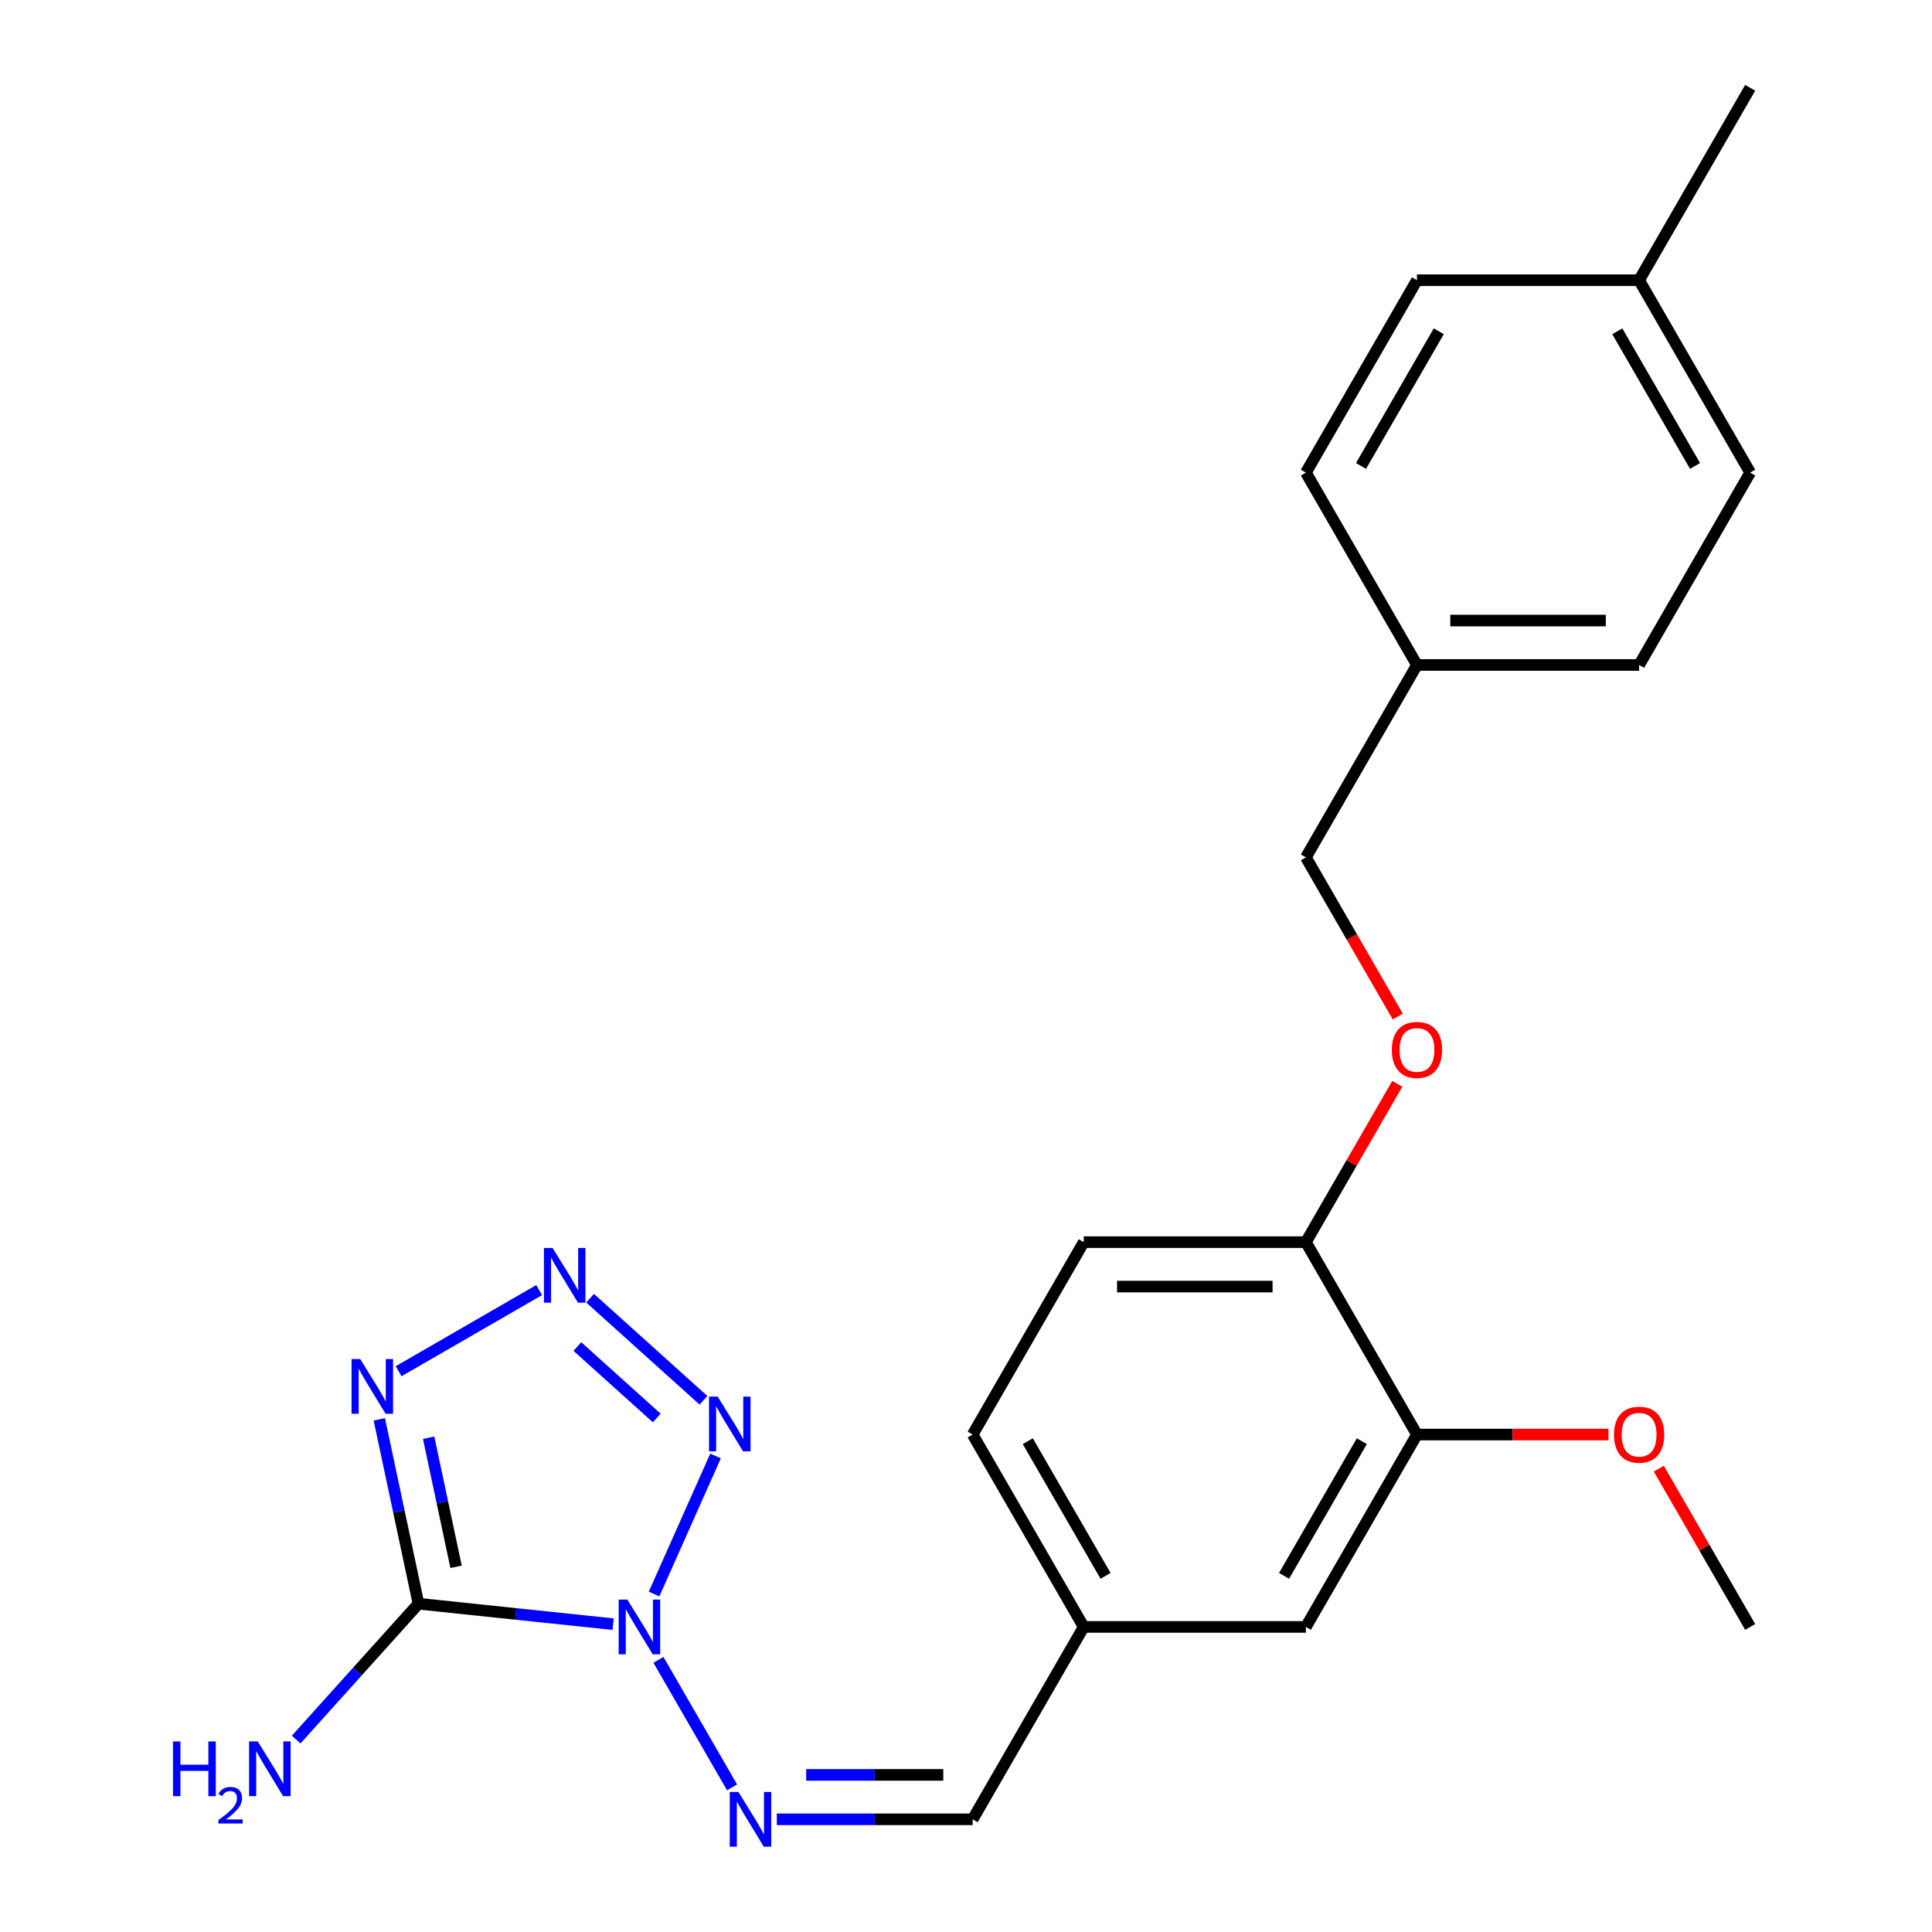 <?xml version='1.0' encoding='iso-8859-1'?>
<svg version='1.1' baseProfile='full'
              xmlns='http://www.w3.org/2000/svg'
                      xmlns:rdkit='http://www.rdkit.org/xml'
                      xmlns:xlink='http://www.w3.org/1999/xlink'
                  xml:space='preserve'
width='1000px' height='1000px' viewBox='0 0 1000 1000'>
<!-- END OF HEADER -->
<rect style='opacity:1.0;fill:#FFFFFF;stroke:none' width='1000' height='1000' x='0' y='0'> </rect>
<path class='bond-0' d='M 317.353,840.664 L 266.983,835.37' style='fill:none;fill-rule:evenodd;stroke:#0000FF;stroke-width:6px;stroke-linecap:butt;stroke-linejoin:miter;stroke-opacity:1' />
<path class='bond-0' d='M 266.983,835.37 L 216.613,830.076' style='fill:none;fill-rule:evenodd;stroke:#000000;stroke-width:6px;stroke-linecap:butt;stroke-linejoin:miter;stroke-opacity:1' />
<path class='bond-1' d='M 338.552,825.061 L 370.36,753.619' style='fill:none;fill-rule:evenodd;stroke:#0000FF;stroke-width:6px;stroke-linecap:butt;stroke-linejoin:miter;stroke-opacity:1' />
<path class='bond-4' d='M 340.803,859.13 L 378.909,925.132' style='fill:none;fill-rule:evenodd;stroke:#0000FF;stroke-width:6px;stroke-linecap:butt;stroke-linejoin:miter;stroke-opacity:1' />
<path class='bond-2' d='M 216.613,830.076 L 206.47,782.357' style='fill:none;fill-rule:evenodd;stroke:#000000;stroke-width:6px;stroke-linecap:butt;stroke-linejoin:miter;stroke-opacity:1' />
<path class='bond-2' d='M 206.47,782.357 L 196.327,734.638' style='fill:none;fill-rule:evenodd;stroke:#0000FF;stroke-width:6px;stroke-linecap:butt;stroke-linejoin:miter;stroke-opacity:1' />
<path class='bond-2' d='M 236.064,810.979 L 228.964,777.576' style='fill:none;fill-rule:evenodd;stroke:#000000;stroke-width:6px;stroke-linecap:butt;stroke-linejoin:miter;stroke-opacity:1' />
<path class='bond-2' d='M 228.964,777.576 L 221.864,744.172' style='fill:none;fill-rule:evenodd;stroke:#0000FF;stroke-width:6px;stroke-linecap:butt;stroke-linejoin:miter;stroke-opacity:1' />
<path class='bond-8' d='M 216.613,830.076 L 184.95,865.241' style='fill:none;fill-rule:evenodd;stroke:#000000;stroke-width:6px;stroke-linecap:butt;stroke-linejoin:miter;stroke-opacity:1' />
<path class='bond-8' d='M 184.95,865.241 L 153.287,900.406' style='fill:none;fill-rule:evenodd;stroke:#0000FF;stroke-width:6px;stroke-linecap:butt;stroke-linejoin:miter;stroke-opacity:1' />
<path class='bond-3' d='M 364.122,724.792 L 305.443,671.957' style='fill:none;fill-rule:evenodd;stroke:#0000FF;stroke-width:6px;stroke-linecap:butt;stroke-linejoin:miter;stroke-opacity:1' />
<path class='bond-3' d='M 339.932,733.957 L 298.856,696.973' style='fill:none;fill-rule:evenodd;stroke:#0000FF;stroke-width:6px;stroke-linecap:butt;stroke-linejoin:miter;stroke-opacity:1' />
<path class='bond-24' d='M 206.32,709.743 L 279.064,667.744' style='fill:none;fill-rule:evenodd;stroke:#0000FF;stroke-width:6px;stroke-linecap:butt;stroke-linejoin:miter;stroke-opacity:1' />
<path class='bond-7' d='M 402.075,941.675 L 452.76,941.675' style='fill:none;fill-rule:evenodd;stroke:#0000FF;stroke-width:6px;stroke-linecap:butt;stroke-linejoin:miter;stroke-opacity:1' />
<path class='bond-7' d='M 452.76,941.675 L 503.446,941.675' style='fill:none;fill-rule:evenodd;stroke:#000000;stroke-width:6px;stroke-linecap:butt;stroke-linejoin:miter;stroke-opacity:1' />
<path class='bond-7' d='M 417.281,918.678 L 452.76,918.678' style='fill:none;fill-rule:evenodd;stroke:#0000FF;stroke-width:6px;stroke-linecap:butt;stroke-linejoin:miter;stroke-opacity:1' />
<path class='bond-7' d='M 452.76,918.678 L 488.24,918.678' style='fill:none;fill-rule:evenodd;stroke:#000000;stroke-width:6px;stroke-linecap:butt;stroke-linejoin:miter;stroke-opacity:1' />
<path class='bond-5' d='M 733.416,742.515 L 675.923,842.095' style='fill:none;fill-rule:evenodd;stroke:#000000;stroke-width:6px;stroke-linecap:butt;stroke-linejoin:miter;stroke-opacity:1' />
<path class='bond-5' d='M 704.876,745.954 L 664.631,815.66' style='fill:none;fill-rule:evenodd;stroke:#000000;stroke-width:6px;stroke-linecap:butt;stroke-linejoin:miter;stroke-opacity:1' />
<path class='bond-16' d='M 733.416,742.515 L 782.971,742.515' style='fill:none;fill-rule:evenodd;stroke:#000000;stroke-width:6px;stroke-linecap:butt;stroke-linejoin:miter;stroke-opacity:1' />
<path class='bond-16' d='M 782.971,742.515 L 832.527,742.515' style='fill:none;fill-rule:evenodd;stroke:#FF0000;stroke-width:6px;stroke-linecap:butt;stroke-linejoin:miter;stroke-opacity:1' />
<path class='bond-25' d='M 733.416,742.515 L 675.923,642.935' style='fill:none;fill-rule:evenodd;stroke:#000000;stroke-width:6px;stroke-linecap:butt;stroke-linejoin:miter;stroke-opacity:1' />
<path class='bond-6' d='M 675.923,642.935 L 560.938,642.935' style='fill:none;fill-rule:evenodd;stroke:#000000;stroke-width:6px;stroke-linecap:butt;stroke-linejoin:miter;stroke-opacity:1' />
<path class='bond-6' d='M 658.676,665.932 L 578.186,665.932' style='fill:none;fill-rule:evenodd;stroke:#000000;stroke-width:6px;stroke-linecap:butt;stroke-linejoin:miter;stroke-opacity:1' />
<path class='bond-9' d='M 675.923,642.935 L 699.579,601.962' style='fill:none;fill-rule:evenodd;stroke:#000000;stroke-width:6px;stroke-linecap:butt;stroke-linejoin:miter;stroke-opacity:1' />
<path class='bond-9' d='M 699.579,601.962 L 723.235,560.99' style='fill:none;fill-rule:evenodd;stroke:#FF0000;stroke-width:6px;stroke-linecap:butt;stroke-linejoin:miter;stroke-opacity:1' />
<path class='bond-12' d='M 503.446,941.675 L 560.938,842.095' style='fill:none;fill-rule:evenodd;stroke:#000000;stroke-width:6px;stroke-linecap:butt;stroke-linejoin:miter;stroke-opacity:1' />
<path class='bond-13' d='M 723.489,526.16 L 699.706,484.968' style='fill:none;fill-rule:evenodd;stroke:#FF0000;stroke-width:6px;stroke-linecap:butt;stroke-linejoin:miter;stroke-opacity:1' />
<path class='bond-13' d='M 699.706,484.968 L 675.923,443.775' style='fill:none;fill-rule:evenodd;stroke:#000000;stroke-width:6px;stroke-linecap:butt;stroke-linejoin:miter;stroke-opacity:1' />
<path class='bond-10' d='M 675.923,842.095 L 560.938,842.095' style='fill:none;fill-rule:evenodd;stroke:#000000;stroke-width:6px;stroke-linecap:butt;stroke-linejoin:miter;stroke-opacity:1' />
<path class='bond-11' d='M 560.938,642.935 L 503.446,742.515' style='fill:none;fill-rule:evenodd;stroke:#000000;stroke-width:6px;stroke-linecap:butt;stroke-linejoin:miter;stroke-opacity:1' />
<path class='bond-15' d='M 560.938,842.095 L 503.446,742.515' style='fill:none;fill-rule:evenodd;stroke:#000000;stroke-width:6px;stroke-linecap:butt;stroke-linejoin:miter;stroke-opacity:1' />
<path class='bond-15' d='M 572.23,815.66 L 531.986,745.954' style='fill:none;fill-rule:evenodd;stroke:#000000;stroke-width:6px;stroke-linecap:butt;stroke-linejoin:miter;stroke-opacity:1' />
<path class='bond-14' d='M 675.923,443.775 L 733.416,344.195' style='fill:none;fill-rule:evenodd;stroke:#000000;stroke-width:6px;stroke-linecap:butt;stroke-linejoin:miter;stroke-opacity:1' />
<path class='bond-18' d='M 733.416,344.195 L 675.923,244.615' style='fill:none;fill-rule:evenodd;stroke:#000000;stroke-width:6px;stroke-linecap:butt;stroke-linejoin:miter;stroke-opacity:1' />
<path class='bond-19' d='M 733.416,344.195 L 848.401,344.195' style='fill:none;fill-rule:evenodd;stroke:#000000;stroke-width:6px;stroke-linecap:butt;stroke-linejoin:miter;stroke-opacity:1' />
<path class='bond-19' d='M 750.664,321.198 L 831.153,321.198' style='fill:none;fill-rule:evenodd;stroke:#000000;stroke-width:6px;stroke-linecap:butt;stroke-linejoin:miter;stroke-opacity:1' />
<path class='bond-23' d='M 858.583,760.15 L 882.238,801.122' style='fill:none;fill-rule:evenodd;stroke:#FF0000;stroke-width:6px;stroke-linecap:butt;stroke-linejoin:miter;stroke-opacity:1' />
<path class='bond-23' d='M 882.238,801.122 L 905.894,842.095' style='fill:none;fill-rule:evenodd;stroke:#000000;stroke-width:6px;stroke-linecap:butt;stroke-linejoin:miter;stroke-opacity:1' />
<path class='bond-17' d='M 848.401,145.035 L 905.894,244.615' style='fill:none;fill-rule:evenodd;stroke:#000000;stroke-width:6px;stroke-linecap:butt;stroke-linejoin:miter;stroke-opacity:1' />
<path class='bond-17' d='M 837.109,171.47 L 877.354,241.176' style='fill:none;fill-rule:evenodd;stroke:#000000;stroke-width:6px;stroke-linecap:butt;stroke-linejoin:miter;stroke-opacity:1' />
<path class='bond-22' d='M 848.401,145.035 L 905.894,45.455' style='fill:none;fill-rule:evenodd;stroke:#000000;stroke-width:6px;stroke-linecap:butt;stroke-linejoin:miter;stroke-opacity:1' />
<path class='bond-26' d='M 848.401,145.035 L 733.416,145.035' style='fill:none;fill-rule:evenodd;stroke:#000000;stroke-width:6px;stroke-linecap:butt;stroke-linejoin:miter;stroke-opacity:1' />
<path class='bond-20' d='M 675.923,244.615 L 733.416,145.035' style='fill:none;fill-rule:evenodd;stroke:#000000;stroke-width:6px;stroke-linecap:butt;stroke-linejoin:miter;stroke-opacity:1' />
<path class='bond-20' d='M 704.463,241.176 L 744.708,171.47' style='fill:none;fill-rule:evenodd;stroke:#000000;stroke-width:6px;stroke-linecap:butt;stroke-linejoin:miter;stroke-opacity:1' />
<path class='bond-21' d='M 848.401,344.195 L 905.894,244.615' style='fill:none;fill-rule:evenodd;stroke:#000000;stroke-width:6px;stroke-linecap:butt;stroke-linejoin:miter;stroke-opacity:1' />
<path  class='atom-0' d='M 324.708 827.935
L 333.988 842.935
Q 334.908 844.415, 336.388 847.095
Q 337.868 849.775, 337.948 849.935
L 337.948 827.935
L 341.708 827.935
L 341.708 856.255
L 337.828 856.255
L 327.868 839.855
Q 326.708 837.935, 325.468 835.735
Q 324.268 833.535, 323.908 832.855
L 323.908 856.255
L 320.228 856.255
L 320.228 827.935
L 324.708 827.935
' fill='#0000FF'/>
<path  class='atom-2' d='M 371.477 722.891
L 380.757 737.891
Q 381.677 739.371, 383.157 742.051
Q 384.637 744.731, 384.717 744.891
L 384.717 722.891
L 388.477 722.891
L 388.477 751.211
L 384.597 751.211
L 374.637 734.811
Q 373.477 732.891, 372.237 730.691
Q 371.037 728.491, 370.677 727.811
L 370.677 751.211
L 366.997 751.211
L 366.997 722.891
L 371.477 722.891
' fill='#0000FF'/>
<path  class='atom-3' d='M 186.446 703.443
L 195.726 718.443
Q 196.646 719.923, 198.126 722.603
Q 199.606 725.283, 199.686 725.443
L 199.686 703.443
L 203.446 703.443
L 203.446 731.763
L 199.566 731.763
L 189.606 715.363
Q 188.446 713.443, 187.206 711.243
Q 186.006 709.043, 185.646 708.363
L 185.646 731.763
L 181.966 731.763
L 181.966 703.443
L 186.446 703.443
' fill='#0000FF'/>
<path  class='atom-4' d='M 286.026 645.951
L 295.306 660.951
Q 296.226 662.431, 297.706 665.111
Q 299.186 667.791, 299.266 667.951
L 299.266 645.951
L 303.026 645.951
L 303.026 674.271
L 299.146 674.271
L 289.186 657.871
Q 288.026 655.951, 286.786 653.751
Q 285.586 651.551, 285.226 650.871
L 285.226 674.271
L 281.546 674.271
L 281.546 645.951
L 286.026 645.951
' fill='#0000FF'/>
<path  class='atom-5' d='M 382.2 927.515
L 391.48 942.515
Q 392.4 943.995, 393.88 946.675
Q 395.36 949.355, 395.44 949.515
L 395.44 927.515
L 399.2 927.515
L 399.2 955.835
L 395.32 955.835
L 385.36 939.435
Q 384.2 937.515, 382.96 935.315
Q 381.76 933.115, 381.4 932.435
L 381.4 955.835
L 377.72 955.835
L 377.72 927.515
L 382.2 927.515
' fill='#0000FF'/>
<path  class='atom-9' d='M 89.54 901.367
L 93.38 901.367
L 93.38 913.407
L 107.86 913.407
L 107.86 901.367
L 111.7 901.367
L 111.7 929.687
L 107.86 929.687
L 107.86 916.607
L 93.38 916.607
L 93.38 929.687
L 89.54 929.687
L 89.54 901.367
' fill='#0000FF'/>
<path  class='atom-9' d='M 113.073 928.693
Q 113.759 926.924, 115.396 925.947
Q 117.033 924.944, 119.303 924.944
Q 122.128 924.944, 123.712 926.475
Q 125.296 928.007, 125.296 930.726
Q 125.296 933.498, 123.237 936.085
Q 121.204 938.672, 116.98 941.735
L 125.613 941.735
L 125.613 943.847
L 113.02 943.847
L 113.02 942.078
Q 116.505 939.596, 118.564 937.748
Q 120.649 935.9, 121.653 934.237
Q 122.656 932.574, 122.656 930.858
Q 122.656 929.063, 121.758 928.059
Q 120.861 927.056, 119.303 927.056
Q 117.798 927.056, 116.795 927.663
Q 115.792 928.271, 115.079 929.617
L 113.073 928.693
' fill='#0000FF'/>
<path  class='atom-9' d='M 133.413 901.367
L 142.693 916.367
Q 143.613 917.847, 145.093 920.527
Q 146.573 923.207, 146.653 923.367
L 146.653 901.367
L 150.413 901.367
L 150.413 929.687
L 146.533 929.687
L 136.573 913.287
Q 135.413 911.367, 134.173 909.167
Q 132.973 906.967, 132.613 906.287
L 132.613 929.687
L 128.933 929.687
L 128.933 901.367
L 133.413 901.367
' fill='#0000FF'/>
<path  class='atom-10' d='M 720.416 543.435
Q 720.416 536.635, 723.776 532.835
Q 727.136 529.035, 733.416 529.035
Q 739.696 529.035, 743.056 532.835
Q 746.416 536.635, 746.416 543.435
Q 746.416 550.315, 743.016 554.235
Q 739.616 558.115, 733.416 558.115
Q 727.176 558.115, 723.776 554.235
Q 720.416 550.355, 720.416 543.435
M 733.416 554.915
Q 737.736 554.915, 740.056 552.035
Q 742.416 549.115, 742.416 543.435
Q 742.416 537.875, 740.056 535.075
Q 737.736 532.235, 733.416 532.235
Q 729.096 532.235, 726.736 535.035
Q 724.416 537.835, 724.416 543.435
Q 724.416 549.155, 726.736 552.035
Q 729.096 554.915, 733.416 554.915
' fill='#FF0000'/>
<path  class='atom-17' d='M 835.401 742.595
Q 835.401 735.795, 838.761 731.995
Q 842.121 728.195, 848.401 728.195
Q 854.681 728.195, 858.041 731.995
Q 861.401 735.795, 861.401 742.595
Q 861.401 749.475, 858.001 753.395
Q 854.601 757.275, 848.401 757.275
Q 842.161 757.275, 838.761 753.395
Q 835.401 749.515, 835.401 742.595
M 848.401 754.075
Q 852.721 754.075, 855.041 751.195
Q 857.401 748.275, 857.401 742.595
Q 857.401 737.035, 855.041 734.235
Q 852.721 731.395, 848.401 731.395
Q 844.081 731.395, 841.721 734.195
Q 839.401 736.995, 839.401 742.595
Q 839.401 748.315, 841.721 751.195
Q 844.081 754.075, 848.401 754.075
' fill='#FF0000'/>
</svg>
